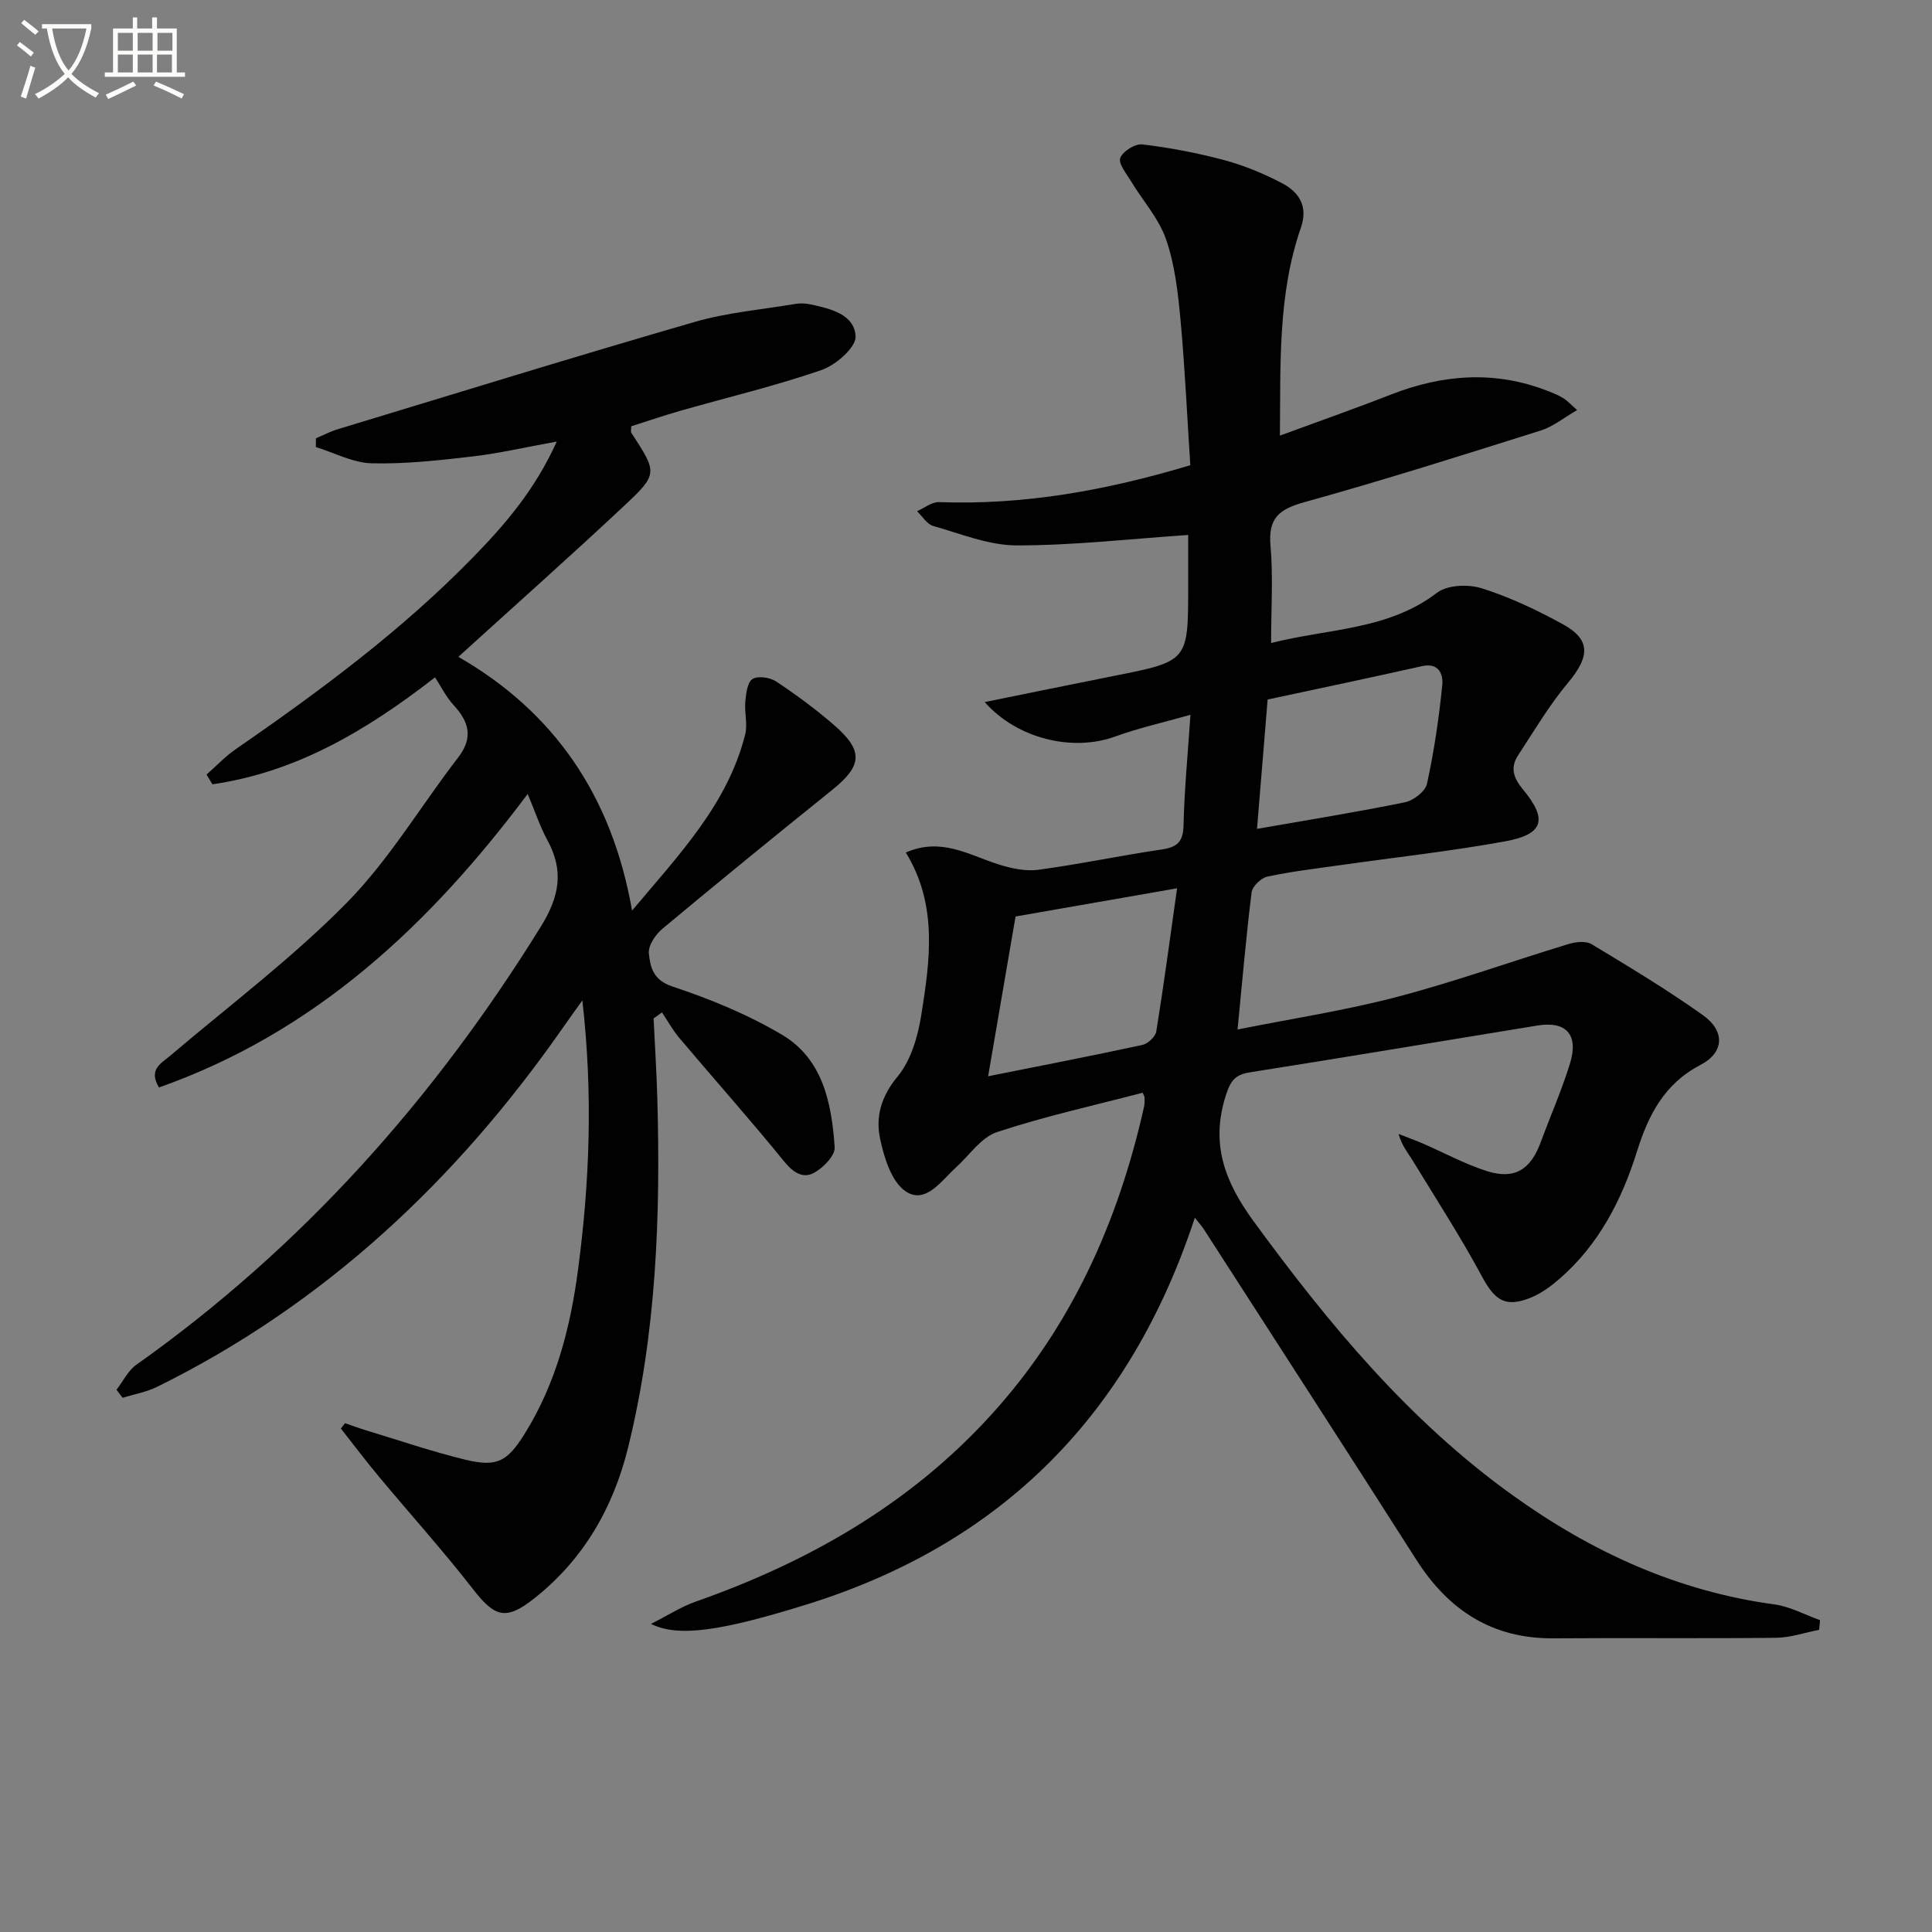<svg enable-background="new 0 0 400 400" viewBox="0 0 400 400" xmlns="http://www.w3.org/2000/svg"><rect x="0" y="0" width="400" height="400" fill="#808080" stroke="none"/><path d="m6.4 11.7c-1-.8-1.9-1.6-2.9-2.3l.6-.7c.9.7 1.9 1.4 2.9 2.2zm-2.1 8.3c.7-2.1 1.4-4.2 2-6.4.2.1.6.3 1 .4-.7 2.3-1.3 4.4-1.9 6.4zm3-12.8c-1.1-.9-2.1-1.7-2.9-2.4l.6-.7c1 .8 2 1.5 3 2.4zm1.4-1.3v-.9h10.2v.9c-.9 4.2-2.3 7.3-4.1 9.4 1.3 1.4 3.2 2.7 5.7 4-.2.2-.4.5-.7.9-2.5-1.4-4.4-2.7-5.7-4.2-1.4 1.5-3.5 3-6.1 4.4 0 0 0 0-.1-.1-.3-.4-.5-.7-.7-.8 2.7-1.3 4.7-2.8 6.2-4.2-1.8-2.2-3-5.3-3.7-9.4zm9.2 0h-7.1c.6 3.8 1.7 6.7 3.4 8.7 1.7-2 2.9-4.8 3.7-8.7z" fill="#fbfcfa"/><path d="m31.6 3.6h.9v2.3h4.1v9.1h1.7v.9h-16.6v-.9h1.7v-9.1h4.1v-2.3h.9v2.3h3.1v-2.3zm-4 13.3.6.8c-1.9.9-3.8 1.9-5.8 2.8-.2-.3-.3-.6-.5-.9 2-.9 3.9-1.8 5.7-2.7zm-3.2-10.1v3.7h3.1v-3.7zm0 4.5v3.7h3.1v-3.7zm4.1-4.5v3.7h3.1v-3.7zm0 4.5v3.7h3.1v-3.7zm9.1 9.1c-2.1-1.1-4.1-2-5.8-2.7l.5-.8c2.2.9 4.1 1.8 5.8 2.6zm-1.9-13.6h-3.1v3.7h3.1zm-3.2 4.5v3.7h3.1v-3.7z" fill="#fbfcfa"/><g fill="#010101"><path d="m376.63 337.44c-2.98.58-5.96 1.62-8.96 1.65-15.33.17-30.67-.01-46 .11-12.69.1-21.74-5.78-28.42-16.25-14.58-22.86-29.31-45.62-43.99-68.42-.43-.67-.98-1.27-1.88-2.42-13.4 40.75-39.96 67.59-80.65 80.17-17.08 5.28-26.18 6.81-31.95 3.93 3.56-1.8 6.25-3.55 9.2-4.59 23.27-8.18 44.19-20.06 61-38.44 16.72-18.27 26.5-40.04 31.87-63.98.14-.64.14-1.33.11-1.99-.01-.3-.23-.59-.4-.97-10.07 2.64-20.28 4.88-30.15 8.15-3.3 1.1-5.74 4.84-8.55 7.38-3.02 2.74-6.21 7.59-10.3 4.92-2.96-1.93-4.52-7-5.35-10.96-.95-4.5.21-8.73 3.6-12.81 2.79-3.36 4.23-8.33 4.94-12.8 1.8-11.32 3.43-22.8-3.21-33.61 7.26-3.2 12.99.46 19.03 2.4 2.66.85 5.67 1.53 8.38 1.17 8.55-1.14 17-2.95 25.54-4.2 3.21-.47 4.48-1.57 4.55-5 .16-7.27.87-14.54 1.43-22.89-5.87 1.67-10.83 2.76-15.56 4.49-8.81 3.22-20.32.5-27.04-7.12 9.11-1.85 17.93-3.67 26.76-5.42 15.37-3.05 15.37-3.04 15.37-18.52 0-3.96 0-7.92 0-10.66-12.12.82-23.81 2.17-35.51 2.16-5.78-.01-11.59-2.41-17.29-4.03-1.3-.37-2.23-2-3.34-3.05 1.52-.66 3.07-1.94 4.56-1.88 17.49.63 34.41-2.36 52.02-7.64-.65-9.96-1.1-20.05-2.03-30.11-.52-5.6-1.16-11.35-2.97-16.6-1.5-4.36-4.85-8.07-7.29-12.11-.94-1.56-2.65-3.64-2.21-4.8.52-1.38 3.1-2.99 4.59-2.8 5.72.69 11.44 1.77 17 3.27 4.13 1.12 8.19 2.8 11.98 4.8 3.46 1.83 5.34 4.77 3.84 9.12-4.84 13.95-4.2 28.45-4.36 43.1 7.87-2.9 15.46-5.56 22.95-8.49 10.79-4.21 21.59-5.04 32.54-.74 1.08.42 2.18.86 3.16 1.46.83.51 1.5 1.27 2.89 2.48-2.71 1.56-4.93 3.4-7.47 4.21-16.29 5.14-32.58 10.3-49.04 14.87-5.19 1.44-7.48 3.3-6.98 8.98.57 6.42.13 12.92.13 20.17 12.03-3.04 24.21-2.66 34.34-10.4 2.15-1.65 6.51-1.81 9.31-.92 5.8 1.84 11.42 4.5 16.77 7.44 5.79 3.18 5.57 6.7 1.08 12.07-3.89 4.65-7.02 9.95-10.36 15.05-1.66 2.53-1 4.66.99 7.06 5.19 6.26 4.3 9.3-3.67 10.76-11.26 2.05-22.66 3.3-34 4.91-5.09.72-10.22 1.32-15.24 2.39-1.3.28-3.1 2.02-3.26 3.26-1.14 9.18-1.93 18.4-2.91 28.4 11.33-2.27 22.3-3.94 32.97-6.74 11.98-3.14 23.67-7.35 35.53-10.95 1.48-.45 3.6-.7 4.78.01 7.81 4.71 15.65 9.42 23.06 14.7 4.65 3.31 4.44 7.74-.51 10.32-7.5 3.91-10.78 10.4-13.13 17.9-3.18 10.14-7.95 19.39-16.15 26.47-1.74 1.5-3.7 2.93-5.8 3.79-5.29 2.15-7.48.59-10.15-4.38-4.39-8.16-9.44-15.96-14.27-23.88-1.02-1.68-2.32-3.18-2.99-5.62 1.71.67 3.43 1.3 5.11 2.02 4.41 1.91 8.68 4.26 13.23 5.69 5.7 1.79 9.01-.33 11.1-6.02 2-5.45 4.36-10.77 6.06-16.31 1.82-5.94-.8-8.79-6.73-7.83-19.82 3.23-39.62 6.55-59.46 9.68-3.06.48-4.05 1.61-5.06 4.74-3.24 10.09-.24 17.94 5.77 26.16 15.51 21.21 32.1 41.25 53.63 56.7 16.32 11.72 34.09 19.86 54.19 22.58 3.23.44 6.28 2.14 9.42 3.26-.05.65-.12 1.33-.19 2zm-172.05-114.61c10.61-2.12 21.29-4.19 31.92-6.48 1.15-.25 2.73-1.71 2.9-2.81 1.57-9.75 2.88-19.54 4.3-29.63-12.2 2.13-23.22 4.05-33.44 5.84-1.91 11.14-3.76 21.87-5.68 33.08zm55.67-51.22c10.5-1.84 20.6-3.46 30.61-5.5 1.77-.36 4.23-2.25 4.58-3.83 1.47-6.73 2.48-13.59 3.17-20.46.21-2.12-.65-4.7-4.21-3.9-10.75 2.41-21.53 4.67-31.95 6.91-.79 9.63-1.49 18.15-2.2 26.78z"/><path d="m115.27 91.42c-6.53 1.18-11.97 2.45-17.49 3.09-6.92.8-13.9 1.59-20.84 1.41-3.88-.1-7.7-2.18-11.55-3.37.01-.6.01-1.2.02-1.81 1.51-.63 2.98-1.41 4.54-1.88 24.6-7.46 49.16-15.06 73.85-22.2 6.78-1.96 13.96-2.58 20.96-3.75.97-.16 2.02-.1 2.99.1 4.15.88 9.18 2.05 9.39 6.65.1 2.28-4.11 5.93-7.06 6.95-9.54 3.3-19.4 5.63-29.12 8.41-3.48.99-6.91 2.17-10.27 3.23 0 .73-.13 1.13.02 1.35 5.4 8.32 5.58 8.51-1.6 15.23-11.16 10.45-22.6 20.61-34.21 31.16 19.79 11.39 31.8 28.71 35.96 52.54 9.87-11.74 19.79-22.07 23.42-36.46.54-2.14-.18-4.58.03-6.84.16-1.65.42-3.98 1.49-4.65 1.12-.7 3.61-.33 4.89.51 4.15 2.75 8.19 5.73 11.95 8.99 6.19 5.35 5.91 8.44-.35 13.47-11.8 9.49-23.54 19.06-35.17 28.76-1.42 1.19-2.95 3.48-2.78 5.08.3 2.8.83 5.51 4.86 6.85 7.83 2.59 15.63 5.8 22.7 9.99 8.49 5.03 10.3 14.24 10.91 23.31.12 1.71-2.36 4.23-4.25 5.27-2.34 1.29-4.36-.07-6.23-2.37-7.03-8.65-14.45-16.98-21.65-25.5-1.38-1.63-2.43-3.55-3.63-5.33-.58.42-1.16.83-1.73 1.25.26 5.52.62 11.04.77 16.56.68 24.34-.19 48.58-6.07 72.35-3.07 12.43-9.25 23.16-19.46 31.2-5.85 4.61-8.13 3.83-12.6-1.92-6.22-8-13.03-15.55-19.52-23.34-2.71-3.25-5.25-6.63-7.87-9.95.29-.37.57-.74.86-1.11 1.47.5 2.92 1.05 4.4 1.5 6.82 2.06 13.58 4.38 20.49 6.06 6.6 1.6 8.72.4 12.35-5.43 6.45-10.37 9.43-21.97 11-33.85 2.41-18.15 3.12-36.39.9-55.81-1.7 2.38-2.9 4.04-4.07 5.72-22.01 31.52-49.25 57.15-83.97 74.29-2.22 1.09-4.76 1.53-7.15 2.27-.42-.56-.84-1.11-1.26-1.67 1.35-1.74 2.37-3.93 4.08-5.15 34.34-24.34 61.68-55.05 83.78-90.75 3.88-6.26 4.8-11.56 1.34-17.9-1.5-2.75-2.48-5.77-4.07-9.55-20.35 27.19-44.03 49.36-76.34 60.77-2.23-3.75.43-4.96 2.41-6.64 12.29-10.44 25.27-20.21 36.53-31.66 8.77-8.92 15.29-20.02 23-30.01 3.17-4.12 2.27-7.37-.93-10.85-1.57-1.7-2.62-3.87-3.85-5.75-14.88 11.57-29.26 19.7-46.09 22.14-.41-.67-.81-1.35-1.22-2.02 2-1.75 3.84-3.72 6.01-5.22 17.42-12.04 34.41-24.6 49.24-39.83 6.61-6.78 12.76-13.92 17.26-23.89z"/></g></svg>

